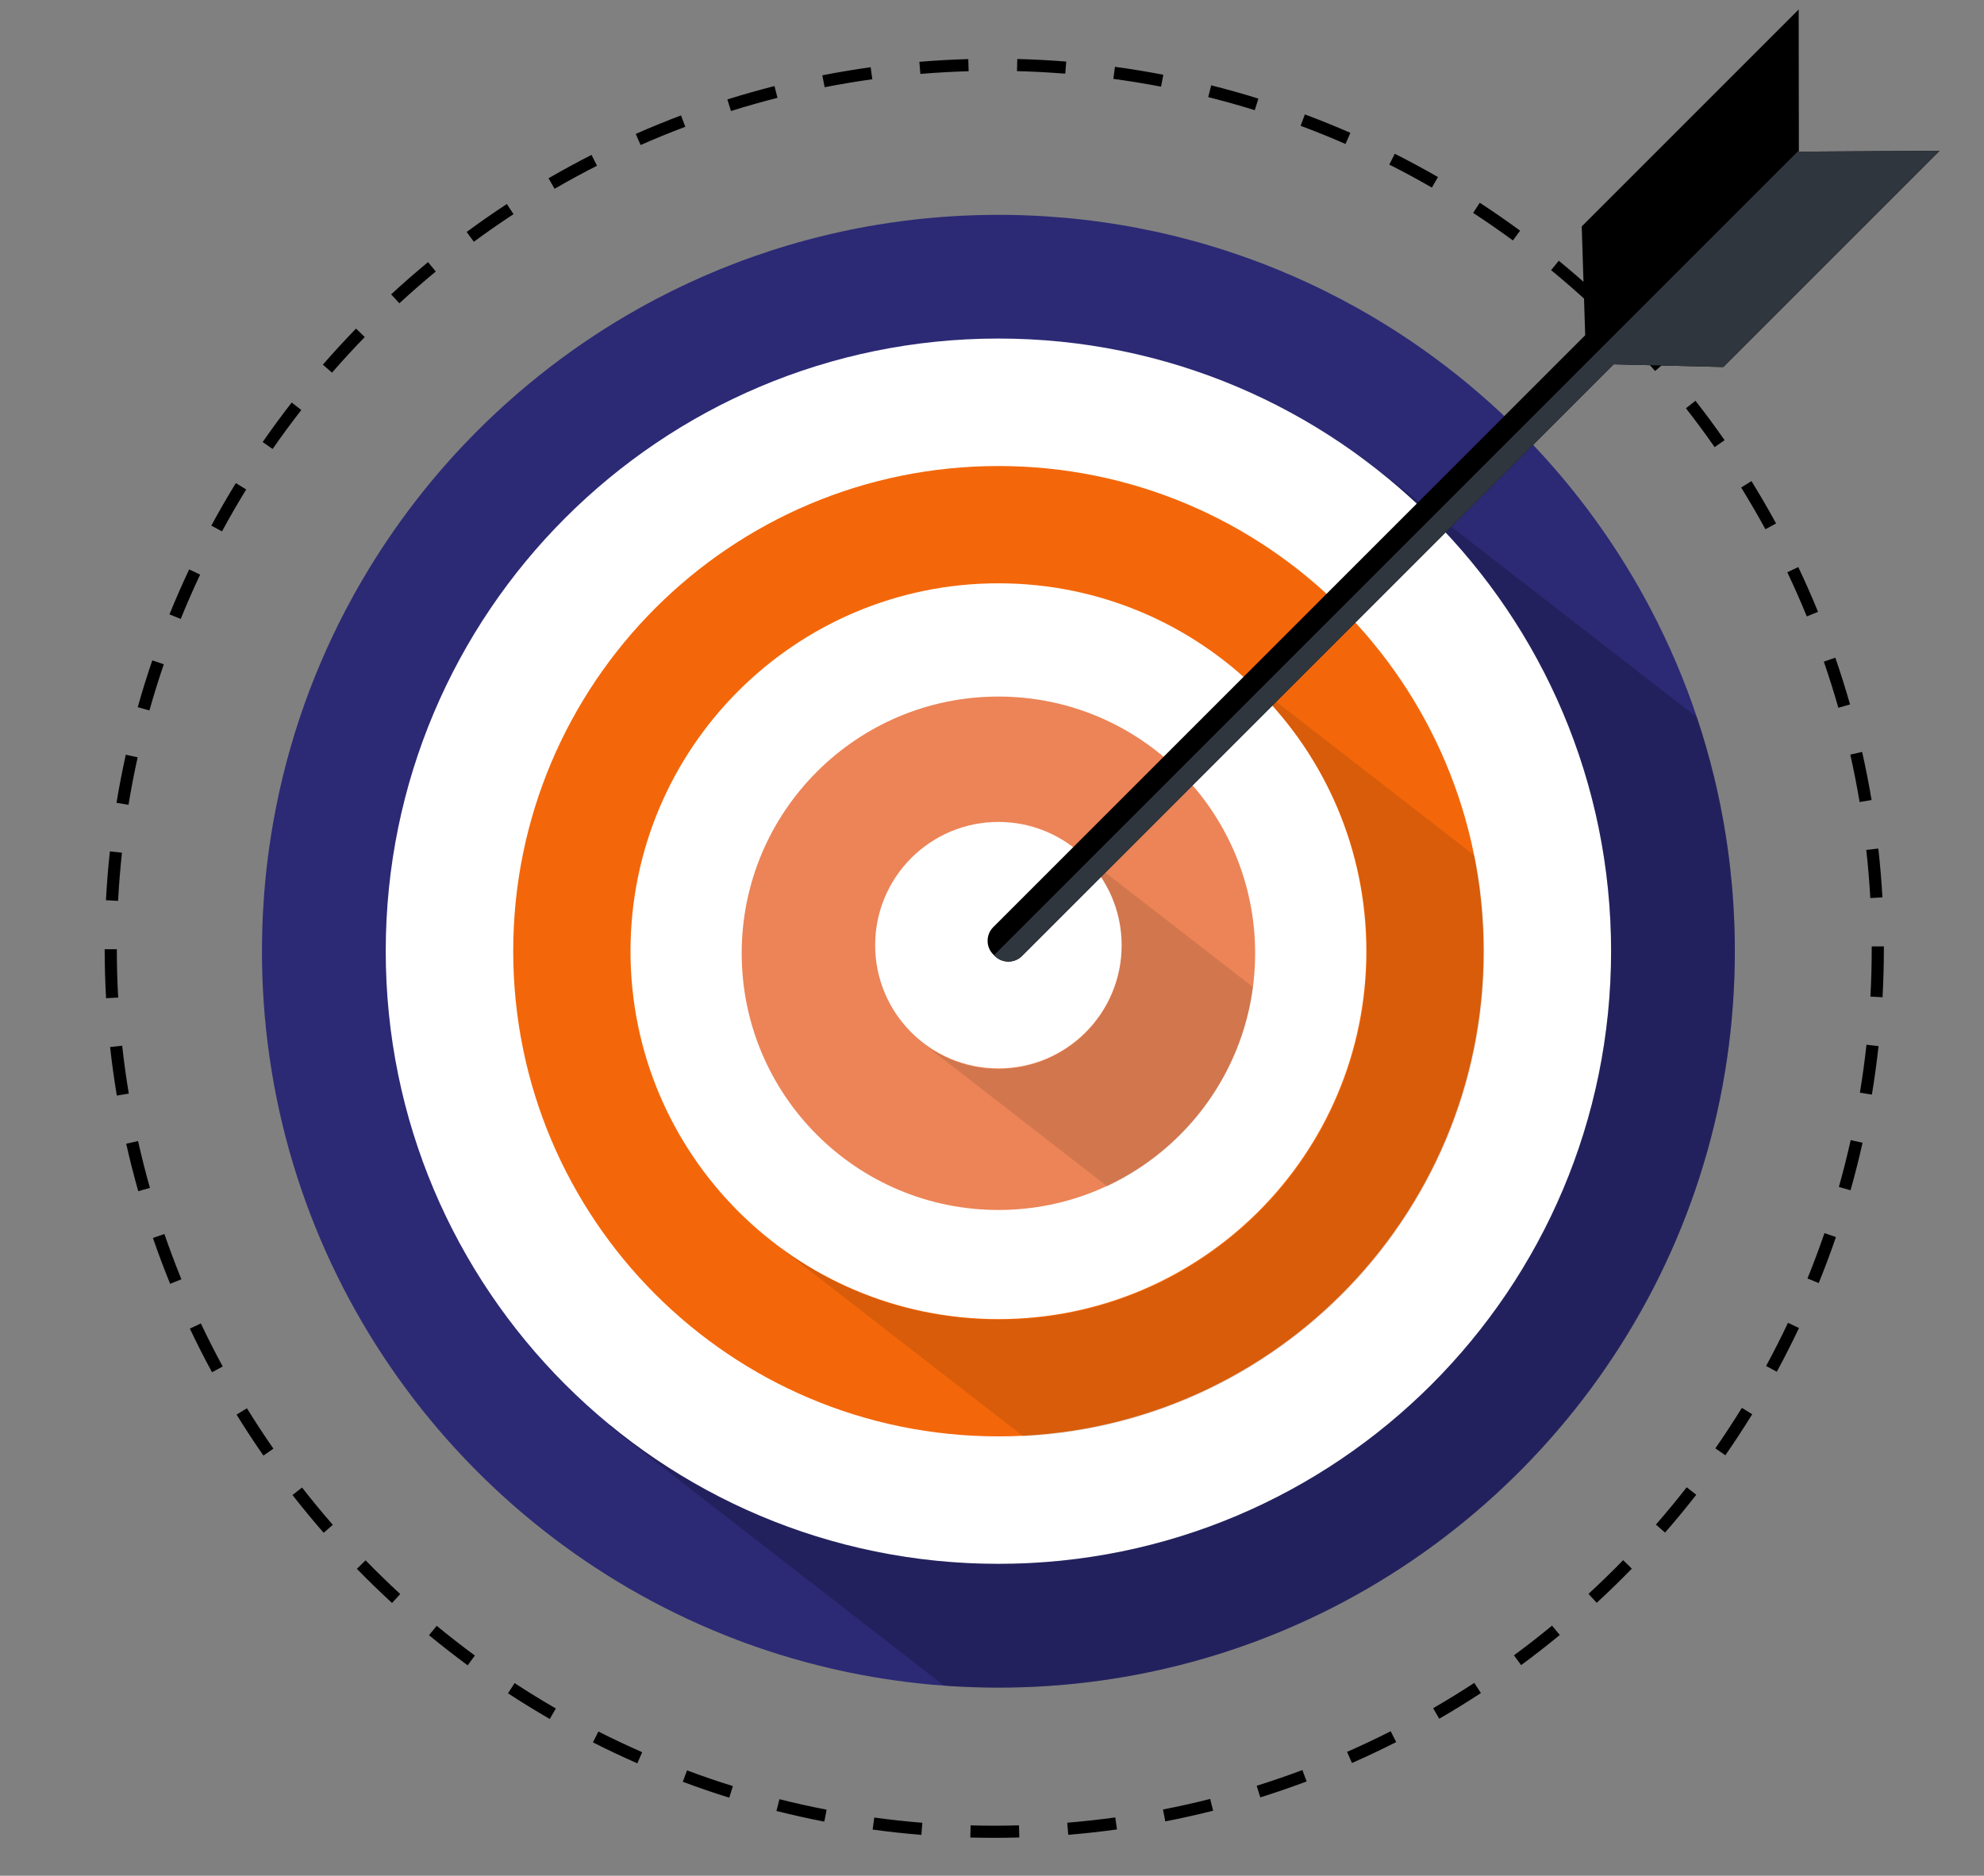 <?xml version="1.0" encoding="utf-8"?>
<!-- Generator: Adobe Illustrator 16.0.0, SVG Export Plug-In . SVG Version: 6.00 Build 0)  -->
<!DOCTYPE svg PUBLIC "-//W3C//DTD SVG 1.1//EN" "http://www.w3.org/Graphics/SVG/1.1/DTD/svg11.dtd">
<svg version="1.1" id="Layer_1" xmlns="http://www.w3.org/2000/svg" xmlns:xlink="http://www.w3.org/1999/xlink" x="0px" y="0px"
	 width="209.265px" height="197.855px" viewBox="0 0 209.265 197.855" enable-background="new 0 0 209.265 197.855"
	 xml:space="preserve">
<rect x="0" y="0" width="209.265" height="197.855" fill="#808080" stroke="none"/>
<g>
	<defs>
		<rect id="SVGID_1_" x="11.041" y="1" width="193.532" height="192.855"/>
	</defs>
	<clipPath id="SVGID_2_">
		<use xlink:href="#SVGID_1_"  overflow="visible"/>
	</clipPath>
	<g clip-path="url(#SVGID_2_)">
		<defs>
			<rect id="SVGID_3_" x="11.041" y="1" width="193.532" height="192.854"/>
		</defs>
		<clipPath id="SVGID_4_">
			<use xlink:href="#SVGID_3_"  overflow="visible"/>
		</clipPath>
		<path clip-path="url(#SVGID_4_)" d="M104.873,193.855c-0.84,0-1.689-0.011-2.529-0.032l0.033-1.281
			c1.696,0.045,3.414,0.044,5.102-0.004l0.035,1.281C106.639,193.842,105.75,193.855,104.873,193.855 M97.183,193.544
			c-1.712-0.139-3.442-0.327-5.14-0.559l0.174-1.27c1.674,0.229,3.38,0.415,5.069,0.552L97.183,193.544z M112.674,193.535
			l-0.104-1.275c1.688-0.14,3.394-0.328,5.066-0.558l0.176,1.268C116.116,193.205,114.388,193.395,112.674,193.535 M86.944,192.145
			c-1.686-0.327-3.384-0.705-5.046-1.123l0.313-1.242c1.64,0.413,3.314,0.784,4.977,1.106L86.944,192.145z M122.911,192.123
			l-0.243-1.258c1.66-0.323,3.335-0.697,4.975-1.112l0.314,1.241C126.294,191.415,124.595,191.794,122.911,192.123 M76.92,189.622
			c-1.643-0.512-3.292-1.076-4.901-1.679l0.448-1.201c1.588,0.595,3.214,1.151,4.834,1.656L76.92,189.622z M132.932,189.588
			l-0.383-1.224c1.615-0.505,3.237-1.063,4.821-1.657l0.45,1.199C136.214,188.509,134.569,189.076,132.932,189.588 M67.22,185.996
			c-1.573-0.69-3.147-1.434-4.682-2.211l0.579-1.143c1.513,0.767,3.067,1.5,4.618,2.18L67.22,185.996z M142.6,185.962l-0.517-1.172
			c1.548-0.682,3.097-1.414,4.603-2.179l0.58,1.144C145.737,184.53,144.168,185.273,142.6,185.962 M57.987,181.32
			c-1.487-0.86-2.969-1.771-4.407-2.712l0.701-1.072c1.418,0.928,2.881,1.828,4.347,2.675L57.987,181.32z M151.804,181.292
			l-0.643-1.108c1.465-0.847,2.924-1.745,4.339-2.672l0.701,1.071C154.767,179.523,153.287,180.435,151.804,181.292 M49.33,175.658
			c-1.383-1.018-2.756-2.087-4.081-3.178l0.814-0.988c1.306,1.075,2.661,2.131,4.025,3.134L49.33,175.658z M160.444,175.636
			l-0.76-1.031c1.361-1.003,2.714-2.056,4.02-3.133l0.815,0.988C163.194,173.552,161.824,174.622,160.444,175.636 M41.35,169.083
			c-1.262-1.161-2.509-2.373-3.708-3.604l0.918-0.893c1.182,1.212,2.412,2.408,3.656,3.555L41.35,169.083z M168.415,169.065
			l-0.867-0.943c1.246-1.147,2.476-2.343,3.655-3.555l0.917,0.893C170.926,166.689,169.679,167.902,168.415,169.065 M34.139,161.679
			c-1.128-1.292-2.235-2.634-3.289-3.986l1.01-0.788c1.04,1.334,2.131,2.657,3.244,3.934L34.139,161.679z M175.625,161.658
			l-0.966-0.843c1.113-1.275,2.204-2.601,3.246-3.935l1.01,0.787C177.86,159.021,176.753,160.363,175.625,161.658 M27.785,153.535
			c-0.979-1.407-1.932-2.861-2.832-4.319l1.091-0.674c0.887,1.439,1.827,2.873,2.792,4.262L27.785,153.535z M181.983,153.501
			l-1.054-0.73c0.968-1.393,1.908-2.829,2.796-4.27l1.091,0.674C183.916,150.635,182.963,152.091,181.983,153.501 M22.364,144.746
			c-0.818-1.505-1.605-3.054-2.338-4.603l1.158-0.548c0.723,1.526,1.499,3.055,2.306,4.54L22.364,144.746z M187.409,144.694
			l-1.127-0.611c0.809-1.49,1.585-3.021,2.309-4.553l1.159,0.548C189.016,141.63,188.228,143.183,187.409,144.694 M17.947,135.42
			c-0.646-1.588-1.259-3.217-1.818-4.84l1.211-0.417c0.551,1.6,1.154,3.207,1.793,4.773L17.947,135.42z M191.832,135.336
			l-1.186-0.482c0.639-1.573,1.241-3.182,1.791-4.784l1.212,0.415C193.091,132.11,192.48,133.741,191.832,135.336 M14.583,125.648
			c-0.468-1.651-0.896-3.337-1.271-5.011l1.25-0.28c0.37,1.651,0.791,3.313,1.252,4.941L14.583,125.648z M195.189,125.55
			l-1.232-0.349c0.459-1.629,0.879-3.292,1.247-4.943l1.25,0.279C196.082,122.211,195.656,123.898,195.189,125.55 M12.322,115.563
			c-0.282-1.69-0.521-3.413-0.709-5.12l1.273-0.141c0.186,1.685,0.421,3.384,0.699,5.051L12.322,115.563z M197.439,115.462
			l-1.264-0.208c0.276-1.669,0.51-3.369,0.694-5.052l1.273,0.139C197.956,112.049,197.72,113.771,197.439,115.462 M11.187,105.292
			c-0.095-1.711-0.144-3.449-0.146-5.168l1.281-0.002c0.001,1.696,0.049,3.411,0.144,5.099L11.187,105.292z M198.563,105.191
			l-1.278-0.071c0.092-1.685,0.138-3.399,0.138-5.097v-0.196l1.281-0.002v0.198C198.704,101.743,198.656,103.481,198.563,105.191
			 M12.455,95.025l-1.28-0.068c0.092-1.715,0.231-3.449,0.416-5.152l1.273,0.138C12.683,91.624,12.544,93.333,12.455,95.025
			 M197.274,94.728c-0.096-1.691-0.239-3.4-0.428-5.081l1.274-0.142c0.189,1.703,0.335,3.436,0.433,5.15L197.274,94.728z
			 M13.553,84.891l-1.264-0.208c0.278-1.693,0.608-3.402,0.979-5.076l1.251,0.277C14.152,81.537,13.828,83.221,13.553,84.891
			 M196.144,84.598c-0.281-1.669-0.611-3.353-0.982-5.002l1.249-0.282c0.377,1.672,0.713,3.379,0.996,5.073L196.144,84.598z
			 M15.761,74.94l-1.233-0.347c0.463-1.652,0.98-3.313,1.536-4.937l1.212,0.414C16.728,71.673,16.219,73.311,15.761,74.94
			 M193.902,74.654c-0.462-1.627-0.978-3.263-1.531-4.863l1.212-0.418c0.56,1.622,1.083,3.281,1.552,4.932L193.902,74.654z
			 M19.062,65.285l-1.188-0.481c0.646-1.591,1.344-3.187,2.078-4.743l1.158,0.546C20.387,62.142,19.698,63.716,19.062,65.285
			 M190.574,65.02c-0.639-1.563-1.331-3.13-2.056-4.656l1.157-0.55c0.736,1.548,1.437,3.136,2.085,4.721L190.574,65.02z
			 M23.415,56.051l-1.126-0.61c0.816-1.51,1.687-3.018,2.587-4.482l1.092,0.671C25.079,53.074,24.221,54.561,23.415,56.051
			 M186.208,55.826c-0.808-1.483-1.669-2.965-2.558-4.404l1.09-0.674c0.9,1.459,1.773,2.962,2.593,4.466L186.208,55.826z
			 M28.758,47.357l-1.053-0.729c0.978-1.411,2.008-2.813,3.063-4.169l1.012,0.787C30.739,44.583,29.723,45.966,28.758,47.357
			 M180.853,47.163c-0.967-1.385-1.984-2.765-3.028-4.099l1.009-0.79c1.058,1.353,2.09,2.751,3.07,4.156L180.853,47.163z
			 M35.021,39.306l-0.967-0.841c1.126-1.294,2.304-2.575,3.5-3.806l0.919,0.892C37.293,36.766,36.132,38.029,35.021,39.306
			 M174.575,39.136c-1.113-1.274-2.277-2.535-3.459-3.746l0.917-0.895c1.198,1.227,2.378,2.505,3.507,3.796L174.575,39.136z
			 M42.124,31.991l-0.869-0.941c1.261-1.164,2.571-2.308,3.893-3.399l0.816,0.987C44.66,29.716,43.367,30.844,42.124,31.991
			 M167.455,31.839c-1.246-1.145-2.542-2.27-3.85-3.346l0.813-0.989c1.326,1.09,2.64,2.231,3.903,3.392L167.455,31.839z
			 M49.981,25.5l-0.761-1.03c1.381-1.019,2.808-2.012,4.24-2.952l0.703,1.071C52.75,23.516,51.343,24.496,49.981,25.5
			 M159.576,25.362c-1.364-1.001-2.776-1.979-4.193-2.904l0.698-1.073c1.438,0.938,2.869,1.93,4.254,2.946L159.576,25.362z
			 M58.498,19.913l-0.643-1.108c1.483-0.86,3.009-1.69,4.536-2.467l0.581,1.142C61.464,18.246,59.96,19.064,58.498,19.913
			 M151.032,19.787c-1.47-0.846-2.98-1.663-4.492-2.426l0.577-1.144c1.532,0.774,3.064,1.602,4.554,2.46L151.032,19.787z
			 M67.571,15.297l-0.517-1.172c1.566-0.69,3.173-1.347,4.777-1.95l0.451,1.199C70.7,13.97,69.114,14.616,67.571,15.297
			 M141.92,15.186c-1.553-0.68-3.146-1.324-4.735-1.916l0.447-1.2c1.612,0.6,3.228,1.254,4.802,1.942L141.92,15.186z M77.102,11.712
			l-0.384-1.223c1.638-0.514,3.311-0.989,4.973-1.412l0.315,1.242C80.367,10.736,78.717,11.205,77.102,11.712 M132.349,11.62
			c-1.616-0.501-3.268-0.965-4.91-1.376l0.312-1.242c1.665,0.417,3.34,0.886,4.979,1.396L132.349,11.62z M86.981,9.201l-0.247-1.258
			c1.684-0.329,3.399-0.616,5.099-0.853l0.176,1.269C90.333,8.593,88.641,8.876,86.981,9.201 M122.462,9.142
			c-1.663-0.32-3.355-0.597-5.032-0.824l0.172-1.27c1.7,0.23,3.417,0.512,5.103,0.836L122.462,9.142z M97.077,7.797l-0.106-1.276
			c1.708-0.143,3.444-0.24,5.16-0.289l0.037,1.28C100.475,7.561,98.762,7.656,97.077,7.797 M112.359,7.771
			c-1.682-0.134-3.395-0.225-5.091-0.268l0.032-1.28c1.719,0.043,3.455,0.135,5.162,0.271L112.359,7.771z"/>
		<path clip-path="url(#SVGID_4_)" fill="#2C2A75" d="M182.985,100.334c0,0.335-0.001,0.669-0.005,1.003
			c-0.014,1.003-0.044,2.001-0.097,2.993c-1.592,31.444-21.885,57.955-49.978,68.635c-0.295,0.112-0.593,0.224-0.89,0.332
			c-0.893,0.327-1.793,0.638-2.699,0.932c-0.302,0.1-0.606,0.195-0.909,0.289c-1.824,0.568-3.677,1.069-5.557,1.502
			c-0.626,0.146-1.256,0.282-1.889,0.412c-1.579,0.324-3.177,0.599-4.791,0.825c-0.322,0.045-0.646,0.088-0.97,0.129
			c-0.647,0.083-1.298,0.157-1.952,0.224c-0.326,0.033-0.652,0.064-0.98,0.094c-0.655,0.059-1.313,0.108-1.973,0.15
			c-1.648,0.104-3.313,0.157-4.988,0.157s-3.339-0.054-4.988-0.157c-0.66-0.042-1.317-0.092-1.973-0.15
			c-0.327-0.029-0.655-0.061-0.98-0.094c-0.653-0.066-1.303-0.141-1.952-0.224c-0.324-0.041-0.647-0.084-0.97-0.129
			c-1.613-0.227-3.211-0.501-4.791-0.825c-0.633-0.13-1.262-0.266-1.889-0.412c-1.878-0.433-3.731-0.934-5.556-1.502
			c-0.304-0.094-0.607-0.189-0.91-0.289c-0.907-0.294-1.807-0.604-2.7-0.932c-0.297-0.108-0.593-0.22-0.889-0.332
			c-28.093-10.68-48.385-37.19-49.979-68.635c-0.042-0.825-0.07-1.654-0.086-2.487c-0.003-0.168-0.005-0.338-0.008-0.506
			c-0.002-0.122-0.003-0.244-0.004-0.367c-0.001-0.213-0.002-0.425-0.002-0.636c0-0.923,0.017-1.842,0.048-2.757
			c0.01-0.288,0.021-0.576,0.035-0.863c0.006-0.126,0.012-0.251,0.018-0.376c0.034-0.663,0.076-1.323,0.125-1.98
			c0.026-0.329,0.053-0.657,0.083-0.985c0.058-0.654,0.124-1.308,0.198-1.958c0.074-0.651,0.157-1.299,0.248-1.945
			c0.135-0.967,0.288-1.929,0.459-2.885c1.511-8.464,4.396-16.453,8.411-23.729c0.134-0.242,0.269-0.483,0.405-0.723
			c1.588-2.806,3.345-5.503,5.258-8.078c0.108-0.146,0.217-0.291,0.325-0.436c1.808-2.397,3.75-4.688,5.818-6.858
			c0.014-0.014,0.028-0.029,0.042-0.043c2.781-2.914,5.786-5.611,8.986-8.066c1.481-1.135,3.004-2.219,4.569-3.249
			c1.562-1.029,3.164-2.002,4.803-2.918c0.546-0.306,1.096-0.604,1.651-0.896c0.554-0.293,1.113-0.579,1.675-0.858
			c0.372-0.185,0.746-0.365,1.12-0.543c0.672-0.32,1.35-0.632,2.032-0.934c0.176-0.079,0.351-0.155,0.527-0.231
			c0.491-0.212,0.984-0.422,1.48-0.624c0.585-0.239,1.173-0.471,1.765-0.695c0.296-0.113,0.591-0.223,0.889-0.332
			c0.375-0.137,0.75-0.271,1.126-0.401c0.522-0.182,1.047-0.359,1.574-0.531c0.303-0.098,0.605-0.194,0.91-0.289
			c0.608-0.19,1.22-0.372,1.833-0.545c1.537-0.436,3.092-0.826,4.665-1.169c0.629-0.137,1.261-0.267,1.896-0.388
			c0.635-0.122,1.272-0.235,1.913-0.341c0.96-0.16,1.926-0.301,2.898-0.424c0.648-0.082,1.299-0.157,1.952-0.223
			c0.326-0.033,0.654-0.063,0.98-0.093c0.656-0.058,1.313-0.109,1.973-0.15c1.648-0.105,3.312-0.158,4.988-0.158
			s3.34,0.053,4.988,0.158c0.66,0.042,1.317,0.092,1.973,0.15c0.328,0.029,0.656,0.06,0.98,0.093
			c0.654,0.066,1.305,0.142,1.952,0.223c0.972,0.124,1.938,0.265,2.898,0.424c0.641,0.106,1.278,0.219,1.913,0.341
			c0.635,0.122,1.267,0.251,1.895,0.388c1.574,0.343,3.13,0.733,4.665,1.169c0.614,0.174,1.227,0.355,1.835,0.545
			c0.303,0.095,0.607,0.191,0.909,0.289c0.527,0.172,1.052,0.349,1.575,0.531c0.376,0.131,0.751,0.264,1.124,0.401
			c0.297,0.109,0.595,0.219,0.89,0.332c0.592,0.225,1.181,0.456,1.764,0.695c0.498,0.202,0.99,0.412,1.481,0.624
			c0.176,0.076,0.352,0.152,0.527,0.231c0.683,0.302,1.361,0.614,2.032,0.934c0.374,0.178,0.749,0.36,1.121,0.543
			c0.562,0.28,1.12,0.565,1.675,0.858c0.554,0.292,1.104,0.591,1.65,0.896c1.639,0.916,3.24,1.889,4.804,2.918
			c1.563,1.029,3.086,2.113,4.567,3.249c3.201,2.455,6.206,5.152,8.986,8.066c0.014,0.014,0.028,0.029,0.041,0.043
			c2.067,2.17,4.011,4.461,5.818,6.858c0.109,0.145,0.218,0.29,0.325,0.436c1.912,2.575,3.67,5.271,5.259,8.078
			c0.135,0.24,0.27,0.48,0.403,0.723c4.015,7.276,6.9,15.265,8.412,23.729c0.17,0.957,0.323,1.918,0.458,2.886
			c0.092,0.646,0.174,1.294,0.248,1.945c0.074,0.65,0.141,1.303,0.199,1.958c0.028,0.329,0.057,0.657,0.081,0.985
			c0.05,0.657,0.092,1.317,0.124,1.98C182.953,97.661,182.985,98.993,182.985,100.334"/>
		<path clip-path="url(#SVGID_4_)" fill="#FFFFFF" d="M40.686,100.333c0,35.691,28.933,64.623,64.623,64.623
			c35.691,0,64.624-28.932,64.624-64.623c0-35.69-28.933-64.624-64.624-64.624C69.618,35.71,40.686,64.643,40.686,100.333"/>
		<path clip-path="url(#SVGID_4_)" fill="#F3670A" d="M54.132,100.333c0,28.265,22.913,51.177,51.177,51.177
			c28.265,0,51.178-22.912,51.178-51.177s-22.913-51.177-51.178-51.177C77.044,49.156,54.132,72.069,54.132,100.333"/>
		<path clip-path="url(#SVGID_4_)" fill="#FFFFFF" d="M66.503,100.333c0,21.433,17.374,38.806,38.805,38.806
			c21.433,0,38.807-17.373,38.807-38.806c0-21.432-17.374-38.806-38.807-38.806C83.877,61.528,66.503,78.902,66.503,100.333"/>
		<path clip-path="url(#SVGID_4_)" fill="#EC8457" d="M78.231,100.551c0,14.954,12.123,27.077,27.078,27.077
			c14.955,0,27.078-12.123,27.078-27.077c0-14.955-12.123-27.078-27.078-27.078C90.354,73.473,78.231,85.597,78.231,100.551"/>
		<path clip-path="url(#SVGID_4_)" fill="#FFFFFF" d="M92.309,99.697c0,7.181,5.82,13.001,13,13.001c7.18,0,13-5.82,13-13.001
			c0-7.179-5.82-12.999-13-12.999C98.129,86.698,92.309,92.518,92.309,99.697"/>
		<g opacity="0.11" clip-path="url(#SVGID_4_)">
			<g>
				<defs>
					<rect id="SVGID_5_" x="97.388" y="89.522" width="34.775" height="35.625"/>
				</defs>
				<clipPath id="SVGID_6_">
					<use xlink:href="#SVGID_5_"  overflow="visible"/>
				</clipPath>
				<path clip-path="url(#SVGID_6_)" d="M132.163,104.125c-1.206,9.33-7.16,17.171-15.36,21.021l-19.415-15.064l0.003-0.004
					c2.192,1.688,4.938,2.689,7.918,2.689c7.18,0,13-5.819,13-12.999c0-4.153-1.948-7.852-4.98-10.232l0.013-0.015L132.163,104.125z
					"/>
			</g>
		</g>
		<g opacity="0.11" clip-path="url(#SVGID_4_)">
			<g>
				<defs>
					<rect id="SVGID_7_" x="81.936" y="70.857" width="74.621" height="80.661"/>
				</defs>
				<clipPath id="SVGID_8_">
					<use xlink:href="#SVGID_7_"  overflow="visible"/>
				</clipPath>
				<path clip-path="url(#SVGID_8_)" d="M156.558,100.404c0,27.402-21.534,49.773-48.603,51.114L81.936,131.33
					c6.512,4.946,14.635,7.881,23.445,7.881c21.431,0,38.805-17.374,38.805-38.807c0-11.833-5.298-22.43-13.649-29.547l25.017,19.41
					C156.212,93.543,156.558,96.934,156.558,100.404"/>
			</g>
		</g>
		<g opacity="0.21" clip-path="url(#SVGID_4_)">
			<g>
				<defs>
					<rect id="SVGID_9_" x="64.255" y="48.173" width="118.73" height="129.838"/>
				</defs>
				<clipPath id="SVGID_10_">
					<use xlink:href="#SVGID_9_"  overflow="visible"/>
				</clipPath>
				<path clip-path="url(#SVGID_10_)" d="M182.985,100.334c0,0.335-0.001,0.669-0.005,1.003c-0.014,1.003-0.044,2.001-0.097,2.993
					c-1.592,31.444-21.885,57.955-49.978,68.635c-0.295,0.112-0.593,0.224-0.89,0.332c-0.893,0.327-1.793,0.638-2.699,0.932
					c-0.302,0.1-0.606,0.195-0.909,0.289c-1.824,0.568-3.677,1.069-5.557,1.502c-0.626,0.146-1.256,0.282-1.889,0.412
					c-1.579,0.324-3.177,0.599-4.791,0.825c-0.322,0.045-0.646,0.088-0.97,0.129c-0.647,0.083-1.298,0.157-1.952,0.224
					c-0.326,0.033-0.652,0.064-0.98,0.094c-0.655,0.059-1.313,0.108-1.973,0.15c-1.648,0.104-3.313,0.157-4.988,0.157
					s-3.339-0.054-4.988-0.157c-0.25-0.017-0.5-0.033-0.749-0.052l-35.317-27.401l0.074-0.098
					c11.153,9.157,25.425,14.653,40.98,14.653c35.691,0,64.624-28.932,64.624-64.623c0-21.389-10.392-40.351-26.401-52.113
					l0.037-0.047l35.411,27.475c1.187,3.539,2.125,7.189,2.794,10.936c0.17,0.957,0.323,1.918,0.458,2.886
					c0.092,0.646,0.174,1.294,0.248,1.945c0.074,0.65,0.141,1.303,0.199,1.958c0.028,0.329,0.057,0.657,0.081,0.985
					c0.05,0.657,0.092,1.317,0.124,1.98C182.953,97.661,182.985,98.993,182.985,100.334"/>
			</g>
		</g>
		<path clip-path="url(#SVGID_4_)" d="M189.718,1l0.021,14.995l14.834-0.089l-22.806,22.806l-11.56-0.286l-62.409,62.409
			c-0.789,0.791-2.082,0.791-2.873,0l-0.164-0.162c-0.789-0.791-0.789-2.083,0-2.874l62.44-62.44l-0.367-11.476L189.718,1z"/>
		<path clip-path="url(#SVGID_4_)" fill="#2F363E" d="M189.739,15.995l14.834-0.089l-22.806,22.806l-11.561-0.286l-62.408,62.409
			c-0.789,0.791-2.082,0.791-2.873,0l-0.081-0.08l84.895-84.896V15.995z"/>
	</g>
</g>
</svg>
